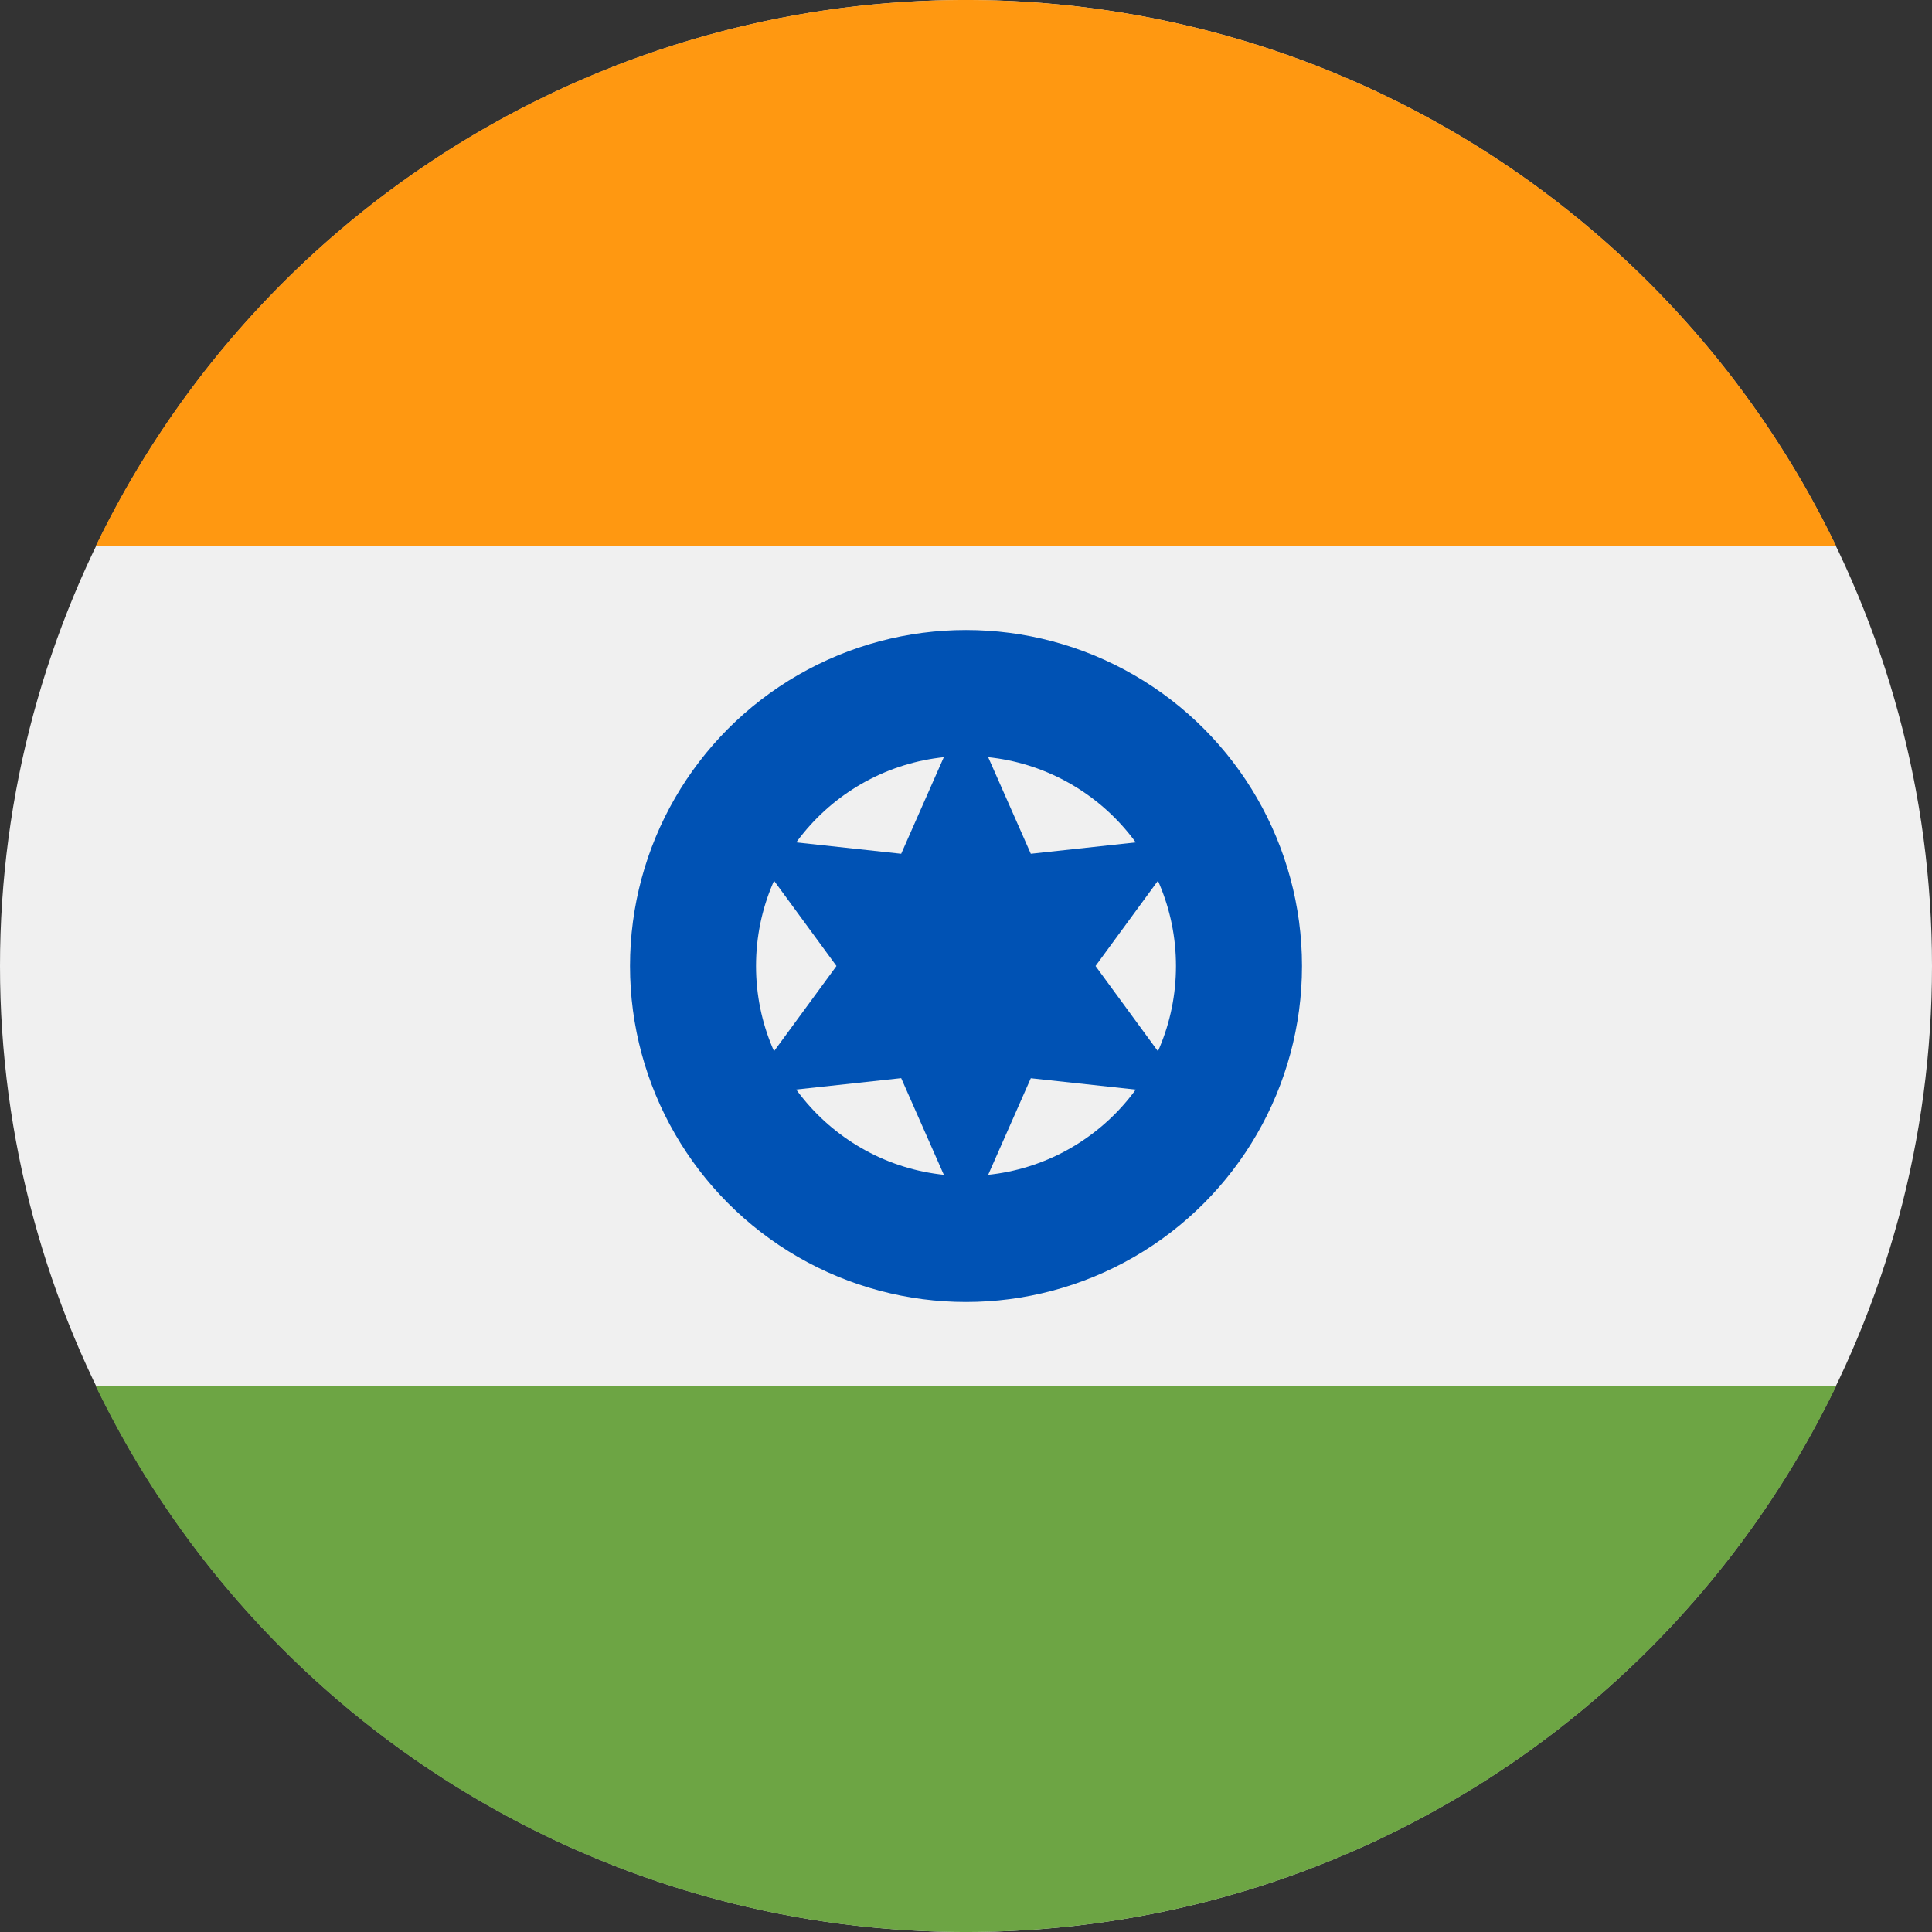 <?xml version="1.0" encoding="UTF-8"?>
<svg xmlns="http://www.w3.org/2000/svg" width="22" height="22" viewBox="0 0 22 22">
  <rect x="0" y="0" width="22" height="22" fill="#333333" stroke="none"/>
  <g fill-rule="nonzero" fill="none">
    <circle fill="#F0F0F0" cx="11" cy="11" r="11"></circle>
    <path d="M11 0a11 11 0 0 0-9.909 6.217h19.817A11 11 0 0 0 11 0z" fill="#FF9811"></path>
    <path d="M11 22a11 11 0 0 0 9.909-6.217H1.09A11 11 0 0 0 11 22z" fill="#6DA544"></path>
    <circle fill="#0052B4" cx="11" cy="11" r="3.826"></circle>
    <circle fill="#F0F0F0" cx="11" cy="11" r="2.391"></circle>
    <path fill="#0052B4" d="m11 8.05.738 1.672 1.817-.197L12.475 11l1.08 1.475-1.817-.197L11 13.95l-.738-1.673-1.817.197L9.525 11l-1.08-1.475 1.817.197z"></path>
  </g>
</svg>
